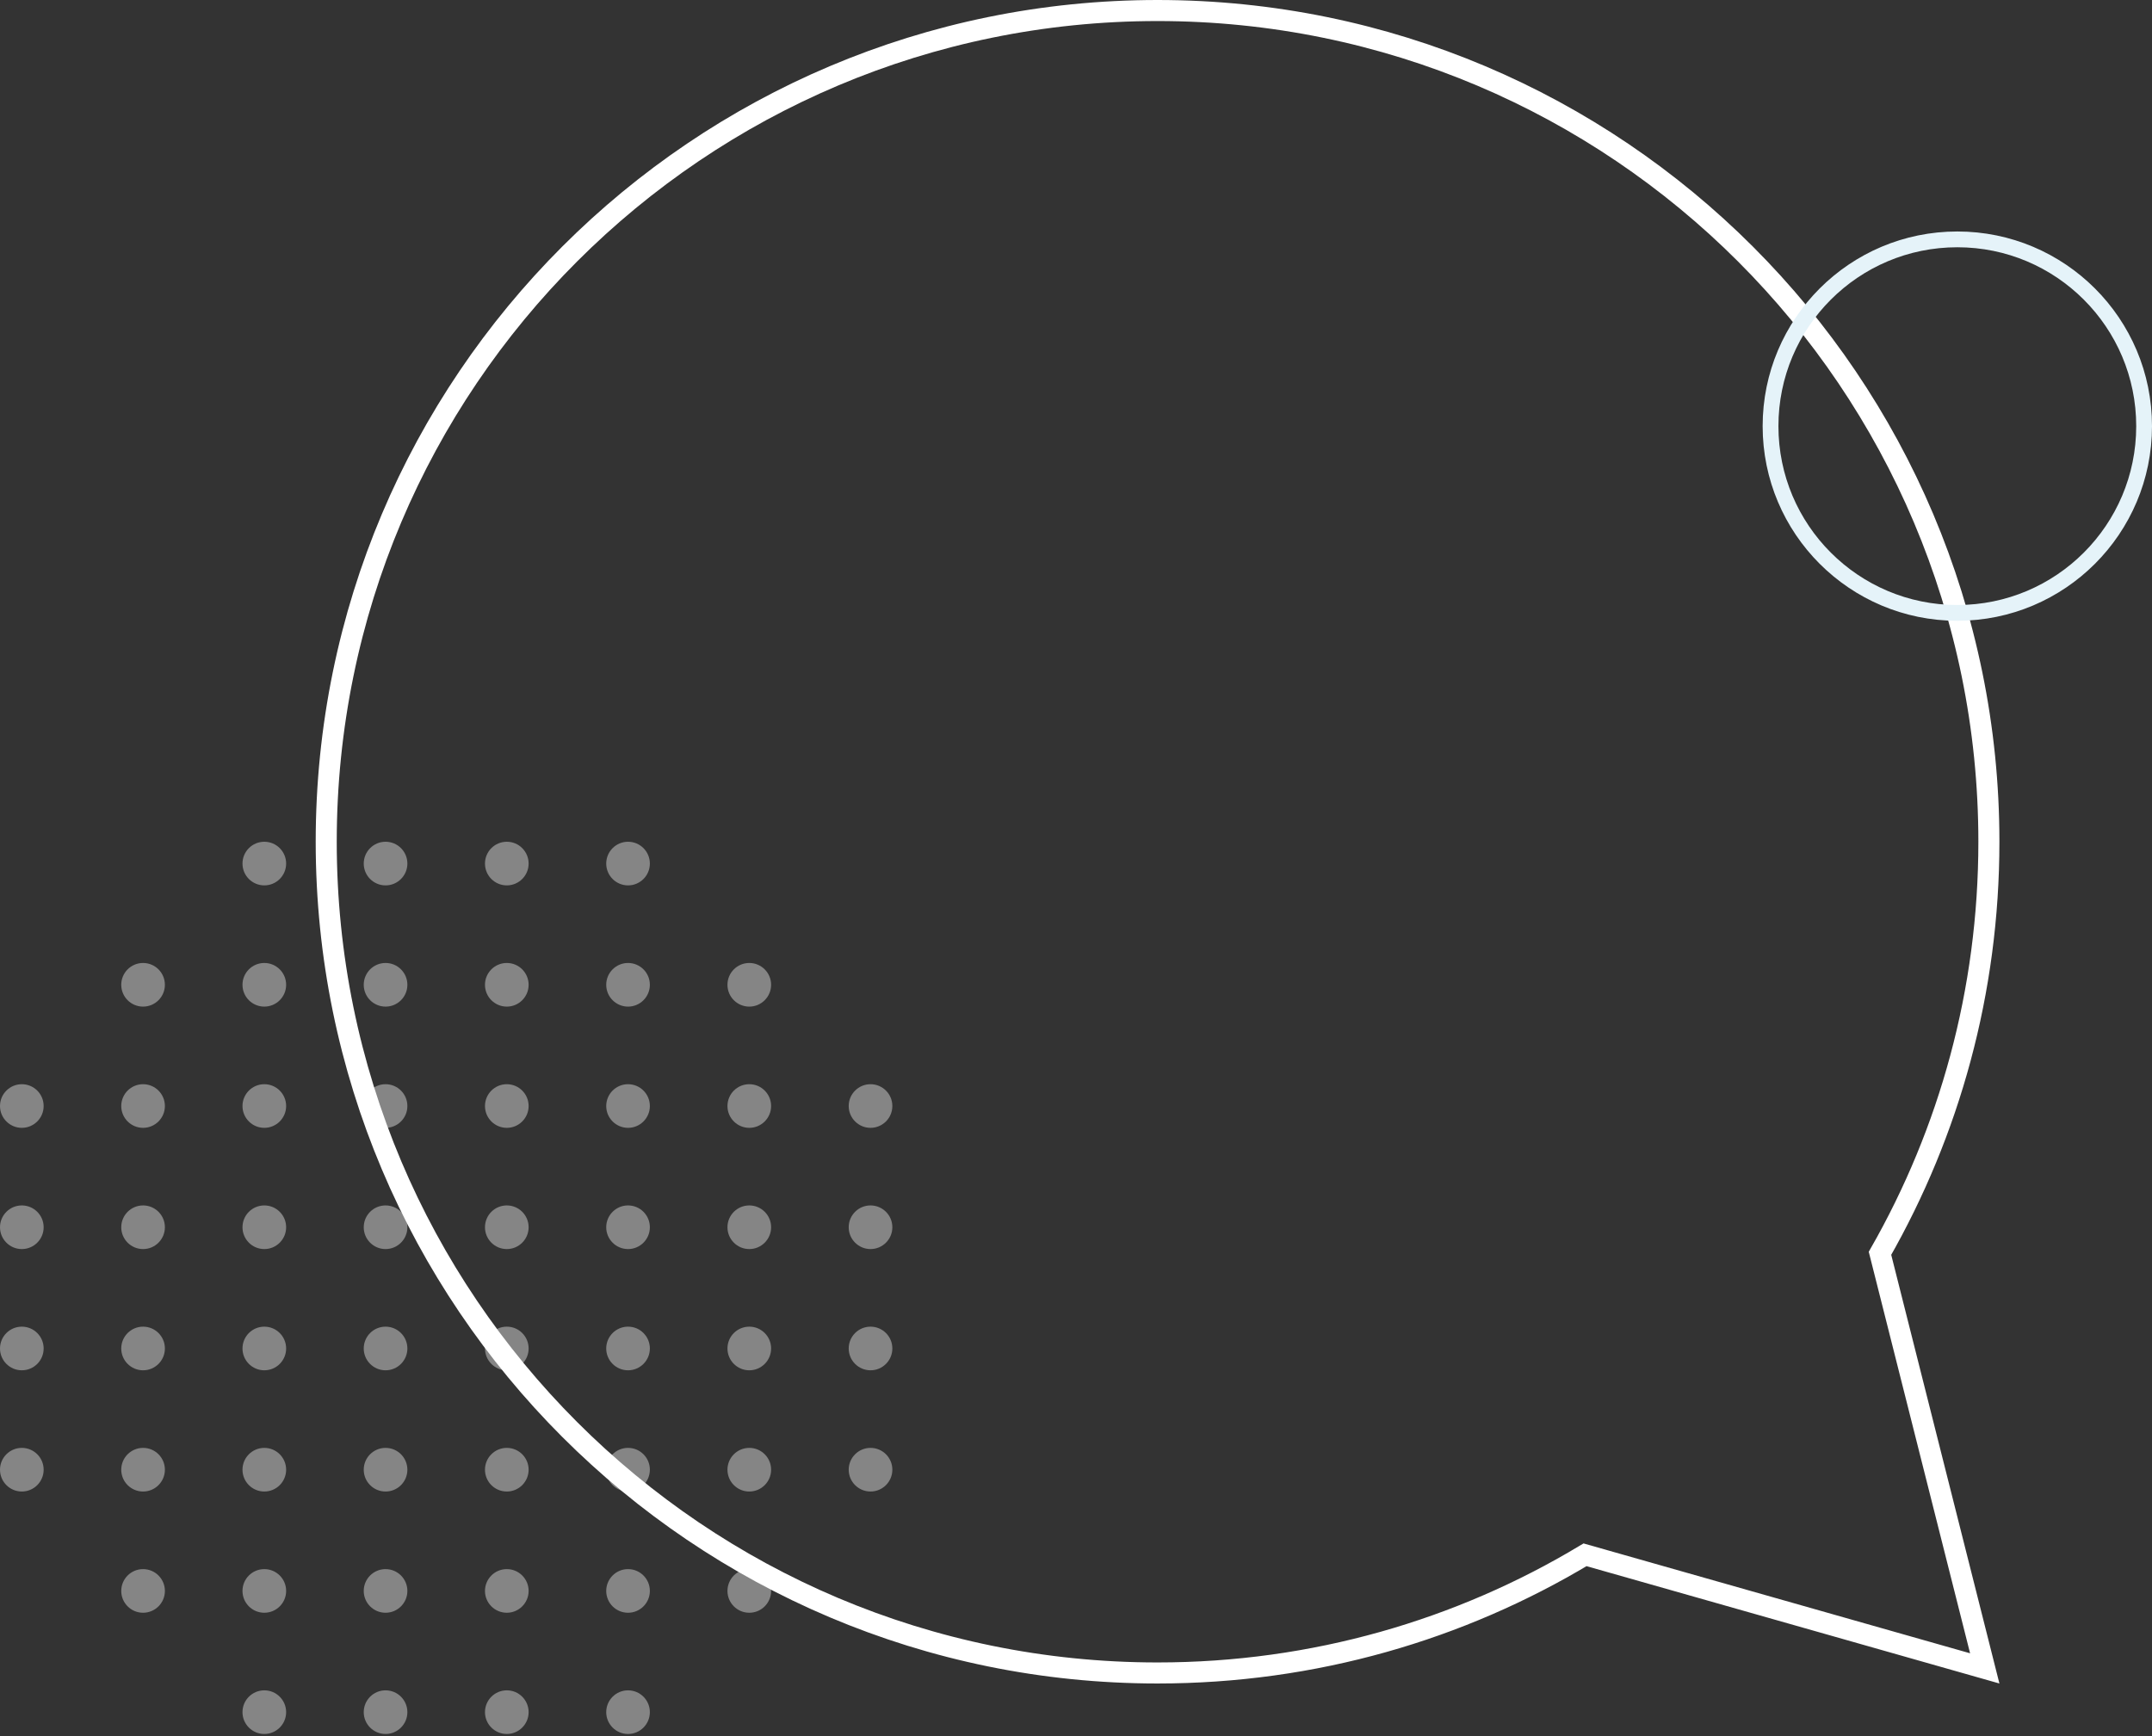 <?xml version="1.0" encoding="UTF-8"?>
<svg width="409px" height="330px" viewBox="0 0 409 330" version="1.1" xmlns="http://www.w3.org/2000/svg" xmlns:xlink="http://www.w3.org/1999/xlink">
    <rect x="0" y="0" width="409" height="330" fill="#333333" stroke="none"/>
    <title>26A88EAE-5127-46E5-91E3-30B29D3B0DA9</title>
    <g id="CSR-&amp;-Values" stroke="none" stroke-width="1" fill="none" fill-rule="evenodd">
        <g id="Quotevine-Typography-V1" transform="translate(-837, -107)">
            <g id="Typograhy-hero-shapes" transform="translate(837, 107)">
                <g id="Group-25-Copy" transform="translate(0, 160)" fill="#FFFFFF" fill-opacity="0.4">
                    <circle id="Oval-Copy-50" cx="73.277" cy="73.277" r="4.148"></circle>
                    <circle id="Oval-Copy-28" cx="73.277" cy="27.191" r="4.148"></circle>
                    <circle id="Oval-Copy-51" cx="73.277" cy="119.363" r="4.148"></circle>
                    <circle id="Oval-Copy-88" cx="73.277" cy="165.449" r="4.148"></circle>
                    <circle id="Oval-Copy-17" cx="73.277" cy="4.148" r="4.148"></circle>
                    <circle id="Oval-Copy-52" cx="73.277" cy="96.32" r="4.148"></circle>
                    <circle id="Oval-Copy-29" cx="73.277" cy="50.234" r="4.148"></circle>
                    <circle id="Oval-Copy-53" cx="73.277" cy="142.406" r="4.148"></circle>
                    <circle id="Oval-Copy-54" cx="27.191" cy="73.277" r="4.148"></circle>
                    <circle id="Oval-Copy-30" cx="27.191" cy="27.191" r="4.148"></circle>
                    <circle id="Oval-Copy-55" cx="27.191" cy="119.363" r="4.148"></circle>
                    <circle id="Oval-Copy-56" cx="27.191" cy="96.32" r="4.148"></circle>
                    <circle id="Oval-Copy-31" cx="27.191" cy="50.234" r="4.148"></circle>
                    <circle id="Oval-Copy-57" cx="27.191" cy="142.406" r="4.148"></circle>
                    <circle id="Oval-Copy-58" cx="119.363" cy="73.277" r="4.148"></circle>
                    <circle id="Oval-Copy-32" cx="119.363" cy="27.191" r="4.148"></circle>
                    <circle id="Oval-Copy-59" cx="119.363" cy="119.363" r="4.148"></circle>
                    <circle id="Oval-Copy-92" cx="119.363" cy="165.449" r="4.148"></circle>
                    <circle id="Oval-Copy-19" cx="119.363" cy="4.148" r="4.148"></circle>
                    <circle id="Oval-Copy-60" cx="119.363" cy="96.32" r="4.148"></circle>
                    <circle id="Oval-Copy-33" cx="119.363" cy="50.234" r="4.148"></circle>
                    <circle id="Oval-Copy-61" cx="119.363" cy="142.406" r="4.148"></circle>
                    <circle id="Oval-Copy-62" cx="165.449" cy="73.277" r="4.148"></circle>
                    <circle id="Oval-Copy-63" cx="165.449" cy="119.363" r="4.148"></circle>
                    <circle id="Oval-Copy-64" cx="165.449" cy="96.32" r="4.148"></circle>
                    <circle id="Oval-Copy-35" cx="165.449" cy="50.234" r="4.148"></circle>
                    <circle id="Oval-Copy-66" cx="4.148" cy="73.277" r="4.148"></circle>
                    <circle id="Oval-Copy-67" cx="4.148" cy="119.363" r="4.148"></circle>
                    <circle id="Oval-Copy-68" cx="4.148" cy="96.32" r="4.148"></circle>
                    <circle id="Oval-Copy-37" cx="4.148" cy="50.234" r="4.148"></circle>
                    <circle id="Oval-Copy-70" cx="96.32" cy="73.277" r="4.148"></circle>
                    <circle id="Oval-Copy-38" cx="96.32" cy="27.191" r="4.148"></circle>
                    <circle id="Oval-Copy-71" cx="96.32" cy="119.363" r="4.148"></circle>
                    <circle id="Oval-Copy-98" cx="96.32" cy="165.449" r="4.148"></circle>
                    <circle id="Oval-Copy-22" cx="96.32" cy="4.148" r="4.148"></circle>
                    <circle id="Oval-Copy-72" cx="96.32" cy="96.32" r="4.148"></circle>
                    <circle id="Oval-Copy-39" cx="96.32" cy="50.234" r="4.148"></circle>
                    <circle id="Oval-Copy-73" cx="96.32" cy="142.406" r="4.148"></circle>
                    <circle id="Oval-Copy-74" cx="50.234" cy="73.277" r="4.148"></circle>
                    <circle id="Oval-Copy-40" cx="50.234" cy="27.191" r="4.148"></circle>
                    <circle id="Oval-Copy-75" cx="50.234" cy="119.363" r="4.148"></circle>
                    <circle id="Oval-Copy-100" cx="50.234" cy="165.449" r="4.148"></circle>
                    <circle id="Oval-Copy-23" cx="50.234" cy="4.148" r="4.148"></circle>
                    <circle id="Oval-Copy-76" cx="50.234" cy="96.32" r="4.148"></circle>
                    <circle id="Oval-Copy-41" cx="50.234" cy="50.234" r="4.148"></circle>
                    <circle id="Oval-Copy-77" cx="50.234" cy="142.406" r="4.148"></circle>
                    <circle id="Oval-Copy-78" cx="142.406" cy="73.277" r="4.148"></circle>
                    <circle id="Oval-Copy-42" cx="142.406" cy="27.191" r="4.148"></circle>
                    <circle id="Oval-Copy-79" cx="142.406" cy="119.363" r="4.148"></circle>
                    <circle id="Oval-Copy-80" cx="142.406" cy="96.32" r="4.148"></circle>
                    <circle id="Oval-Copy-43" cx="142.406" cy="50.234" r="4.148"></circle>
                    <circle id="Oval-Copy-81" cx="142.406" cy="142.406" r="4.148"></circle>
                </g>
                <path d="M220,2 C263.63,2 303.13,19.685 331.723,48.277 C360.315,76.87 378,116.37 378,160 C378,188.463 370.475,215.168 357.303,238.233 L357.303,238.233 L377.213,317.129 L301.248,295.537 C277.508,309.8 249.711,318 220,318 C176.37,318 136.87,300.315 108.277,271.723 C79.685,243.13 62,203.63 62,160 C62,116.37 79.685,76.87 108.277,48.277 C136.87,19.685 176.37,2 220,2 Z" id="Combined-Shape-Copy-2" stroke="#FFFFFF" stroke-width="4"></path>
                <circle id="Oval" stroke="#E5F3F9" stroke-width="3" cx="372" cy="81" r="35.5"></circle>
            </g>
        </g>
    </g>
</svg>